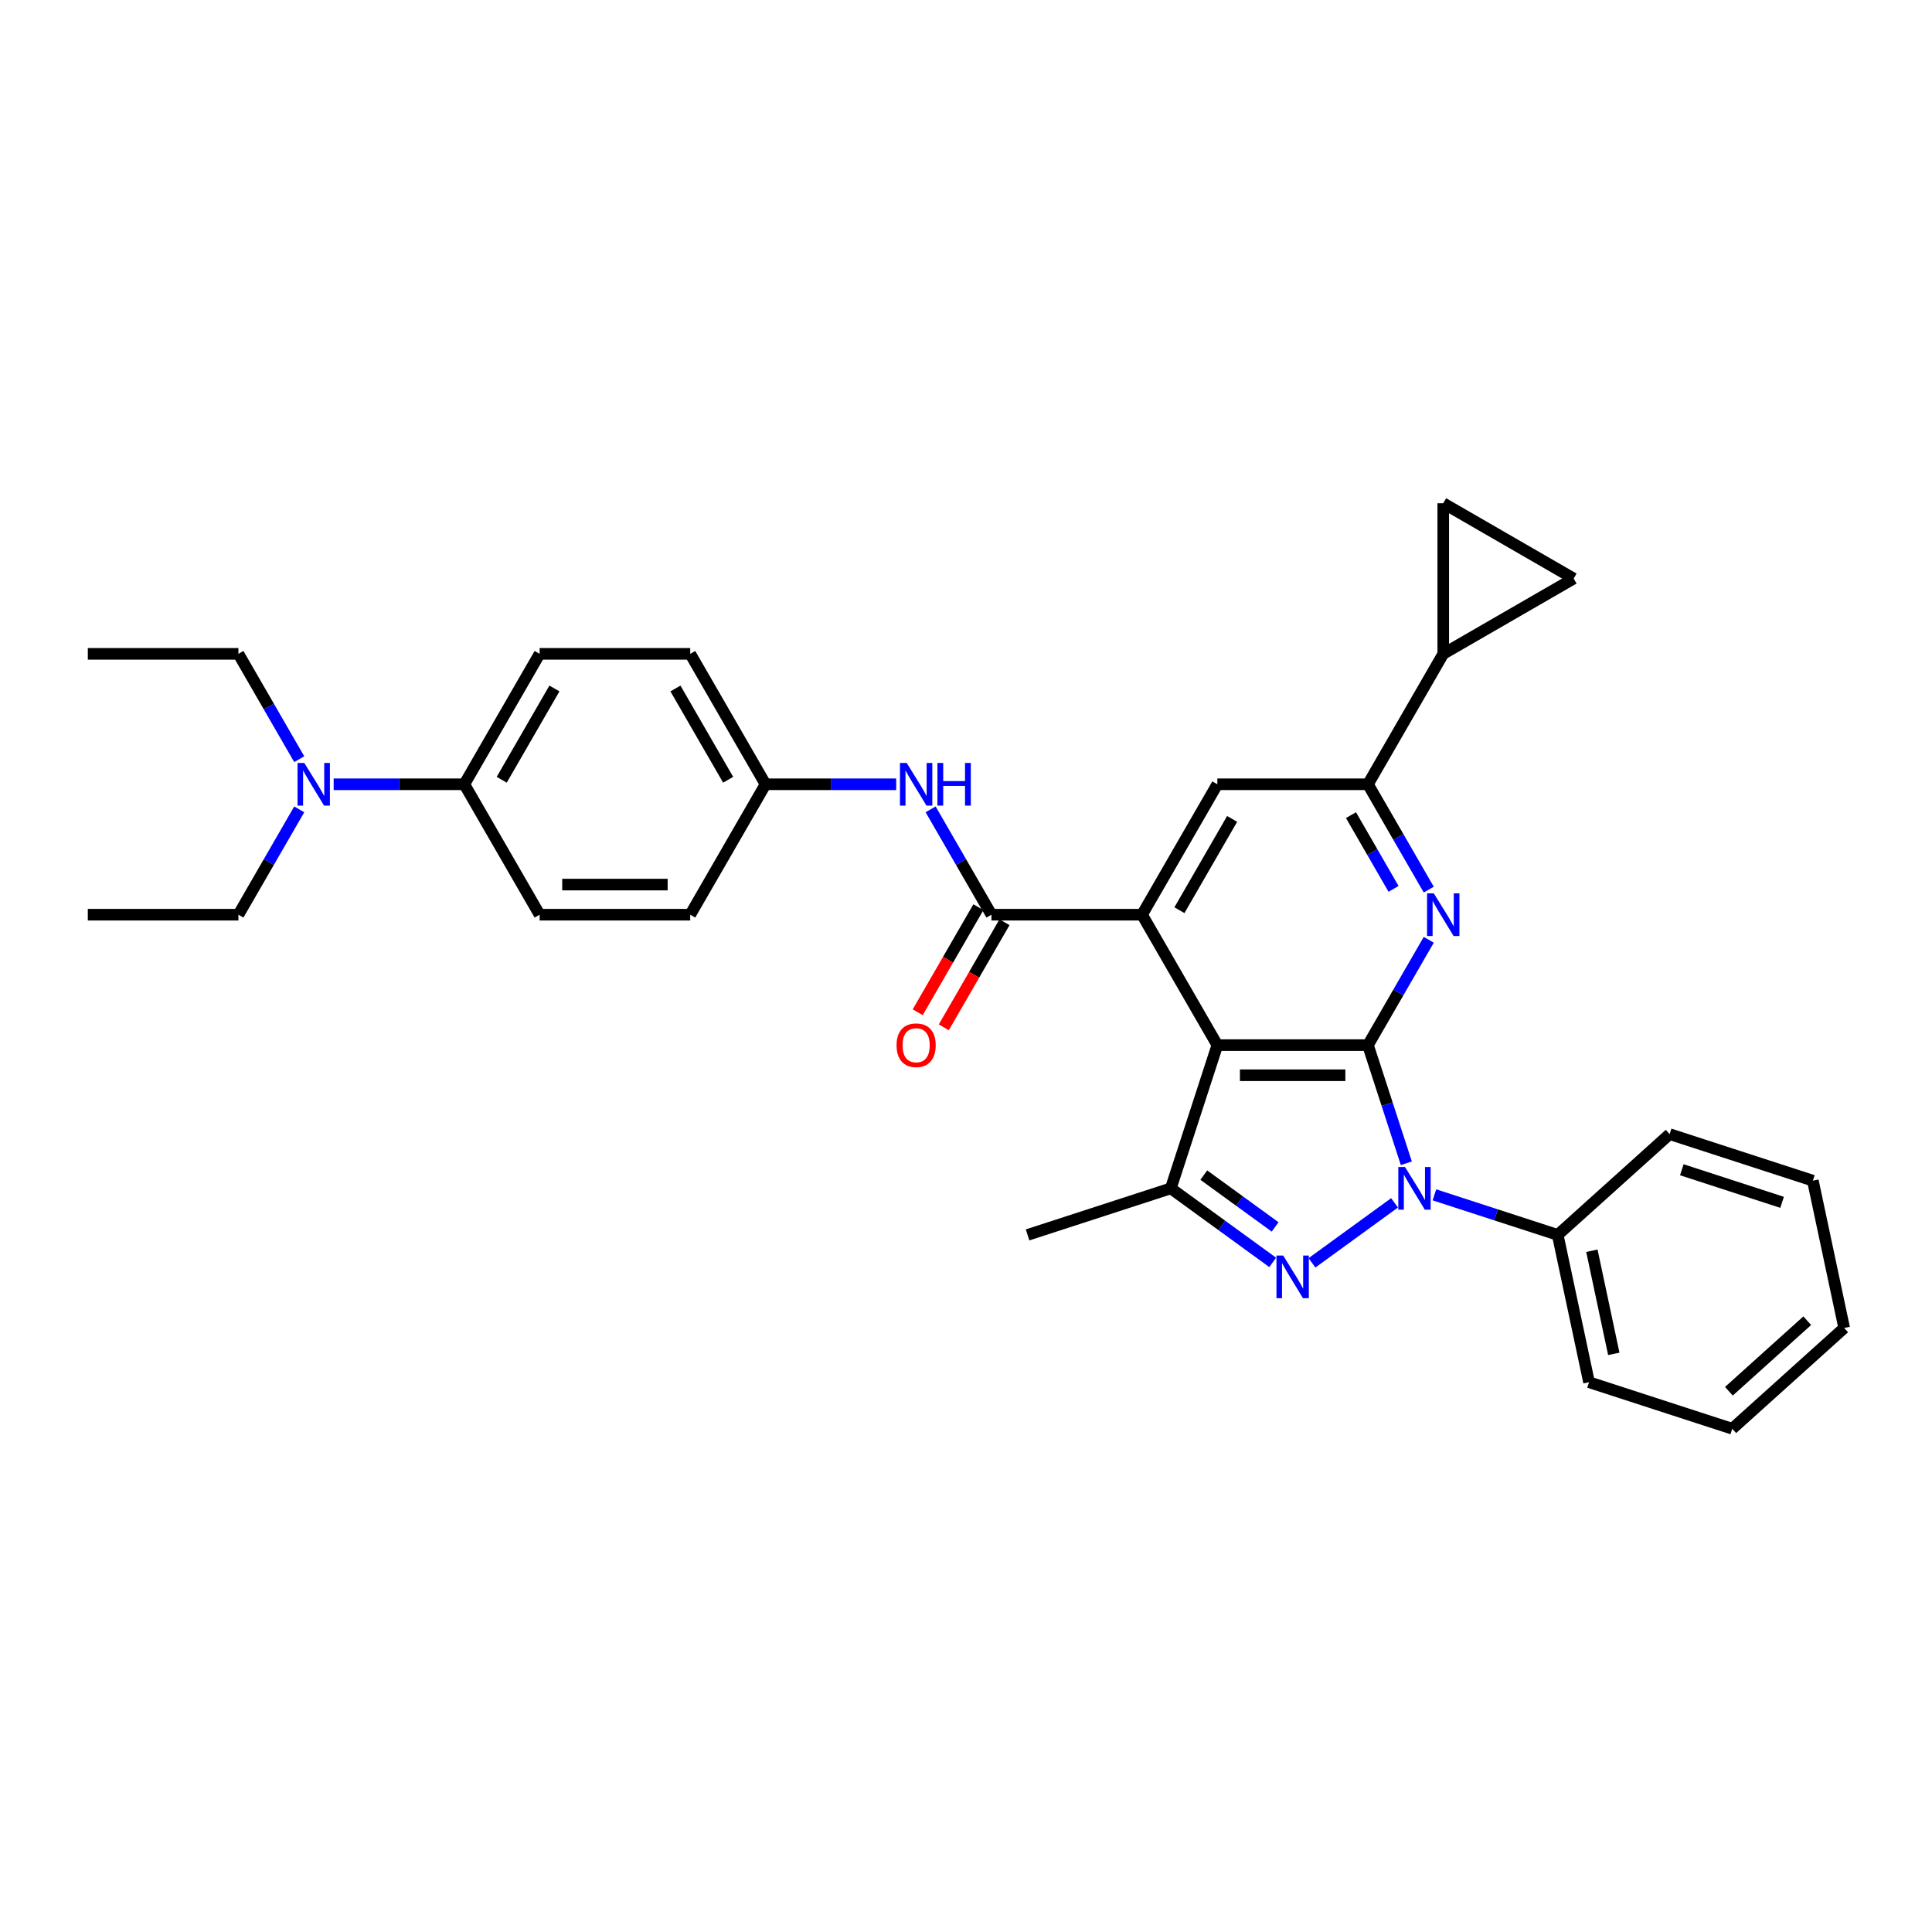 <?xml version='1.0' encoding='iso-8859-1'?>
<svg version='1.1' baseProfile='full'
              xmlns='http://www.w3.org/2000/svg'
                      xmlns:rdkit='http://www.rdkit.org/xml'
                      xmlns:xlink='http://www.w3.org/1999/xlink'
                  xml:space='preserve'
width='1000px' height='1000px' viewBox='0 0 1000 1000'>
<!-- END OF HEADER -->
<rect style='opacity:1.0;fill:#FFFFFF;stroke:none' width='1000' height='1000' x='0' y='0'> </rect>
<path class='bond-0' d='M 708.047,540.957 L 717.981,571.532' style='fill:none;fill-rule:evenodd;stroke:#000000;stroke-width:6px;stroke-linecap:butt;stroke-linejoin:miter;stroke-opacity:1' />
<path class='bond-0' d='M 717.981,571.532 L 727.915,602.107' style='fill:none;fill-rule:evenodd;stroke:#0000FF;stroke-width:6px;stroke-linecap:butt;stroke-linejoin:miter;stroke-opacity:1' />
<path class='bond-1' d='M 708.047,540.957 L 630.095,540.957' style='fill:none;fill-rule:evenodd;stroke:#000000;stroke-width:6px;stroke-linecap:butt;stroke-linejoin:miter;stroke-opacity:1' />
<path class='bond-1' d='M 696.354,556.548 L 641.787,556.548' style='fill:none;fill-rule:evenodd;stroke:#000000;stroke-width:6px;stroke-linecap:butt;stroke-linejoin:miter;stroke-opacity:1' />
<path class='bond-4' d='M 708.047,540.957 L 723.786,513.697' style='fill:none;fill-rule:evenodd;stroke:#000000;stroke-width:6px;stroke-linecap:butt;stroke-linejoin:miter;stroke-opacity:1' />
<path class='bond-4' d='M 723.786,513.697 L 739.525,486.436' style='fill:none;fill-rule:evenodd;stroke:#0000FF;stroke-width:6px;stroke-linecap:butt;stroke-linejoin:miter;stroke-opacity:1' />
<path class='bond-2' d='M 721.814,622.593 L 679.073,653.646' style='fill:none;fill-rule:evenodd;stroke:#0000FF;stroke-width:6px;stroke-linecap:butt;stroke-linejoin:miter;stroke-opacity:1' />
<path class='bond-13' d='M 742.456,618.448 L 774.364,628.815' style='fill:none;fill-rule:evenodd;stroke:#0000FF;stroke-width:6px;stroke-linecap:butt;stroke-linejoin:miter;stroke-opacity:1' />
<path class='bond-13' d='M 774.364,628.815 L 806.272,639.183' style='fill:none;fill-rule:evenodd;stroke:#000000;stroke-width:6px;stroke-linecap:butt;stroke-linejoin:miter;stroke-opacity:1' />
<path class='bond-3' d='M 630.095,540.957 L 591.119,473.449' style='fill:none;fill-rule:evenodd;stroke:#000000;stroke-width:6px;stroke-linecap:butt;stroke-linejoin:miter;stroke-opacity:1' />
<path class='bond-5' d='M 630.095,540.957 L 606.006,615.094' style='fill:none;fill-rule:evenodd;stroke:#000000;stroke-width:6px;stroke-linecap:butt;stroke-linejoin:miter;stroke-opacity:1' />
<path class='bond-32' d='M 658.75,653.415 L 632.378,634.254' style='fill:none;fill-rule:evenodd;stroke:#0000FF;stroke-width:6px;stroke-linecap:butt;stroke-linejoin:miter;stroke-opacity:1' />
<path class='bond-32' d='M 632.378,634.254 L 606.006,615.094' style='fill:none;fill-rule:evenodd;stroke:#000000;stroke-width:6px;stroke-linecap:butt;stroke-linejoin:miter;stroke-opacity:1' />
<path class='bond-32' d='M 660.002,635.054 L 641.542,621.642' style='fill:none;fill-rule:evenodd;stroke:#0000FF;stroke-width:6px;stroke-linecap:butt;stroke-linejoin:miter;stroke-opacity:1' />
<path class='bond-32' d='M 641.542,621.642 L 623.081,608.229' style='fill:none;fill-rule:evenodd;stroke:#000000;stroke-width:6px;stroke-linecap:butt;stroke-linejoin:miter;stroke-opacity:1' />
<path class='bond-6' d='M 591.119,473.449 L 513.167,473.449' style='fill:none;fill-rule:evenodd;stroke:#000000;stroke-width:6px;stroke-linecap:butt;stroke-linejoin:miter;stroke-opacity:1' />
<path class='bond-33' d='M 591.119,473.449 L 630.095,405.941' style='fill:none;fill-rule:evenodd;stroke:#000000;stroke-width:6px;stroke-linecap:butt;stroke-linejoin:miter;stroke-opacity:1' />
<path class='bond-33' d='M 610.467,471.118 L 637.75,423.862' style='fill:none;fill-rule:evenodd;stroke:#000000;stroke-width:6px;stroke-linecap:butt;stroke-linejoin:miter;stroke-opacity:1' />
<path class='bond-7' d='M 739.525,460.462 L 723.786,433.201' style='fill:none;fill-rule:evenodd;stroke:#0000FF;stroke-width:6px;stroke-linecap:butt;stroke-linejoin:miter;stroke-opacity:1' />
<path class='bond-7' d='M 723.786,433.201 L 708.047,405.941' style='fill:none;fill-rule:evenodd;stroke:#000000;stroke-width:6px;stroke-linecap:butt;stroke-linejoin:miter;stroke-opacity:1' />
<path class='bond-7' d='M 721.301,460.079 L 710.284,440.997' style='fill:none;fill-rule:evenodd;stroke:#0000FF;stroke-width:6px;stroke-linecap:butt;stroke-linejoin:miter;stroke-opacity:1' />
<path class='bond-7' d='M 710.284,440.997 L 699.267,421.914' style='fill:none;fill-rule:evenodd;stroke:#000000;stroke-width:6px;stroke-linecap:butt;stroke-linejoin:miter;stroke-opacity:1' />
<path class='bond-20' d='M 606.006,615.094 L 531.869,639.183' style='fill:none;fill-rule:evenodd;stroke:#000000;stroke-width:6px;stroke-linecap:butt;stroke-linejoin:miter;stroke-opacity:1' />
<path class='bond-10' d='M 513.167,473.449 L 497.428,446.188' style='fill:none;fill-rule:evenodd;stroke:#000000;stroke-width:6px;stroke-linecap:butt;stroke-linejoin:miter;stroke-opacity:1' />
<path class='bond-10' d='M 497.428,446.188 L 481.689,418.927' style='fill:none;fill-rule:evenodd;stroke:#0000FF;stroke-width:6px;stroke-linecap:butt;stroke-linejoin:miter;stroke-opacity:1' />
<path class='bond-14' d='M 506.416,469.551 L 490.713,496.75' style='fill:none;fill-rule:evenodd;stroke:#000000;stroke-width:6px;stroke-linecap:butt;stroke-linejoin:miter;stroke-opacity:1' />
<path class='bond-14' d='M 490.713,496.75 L 475.01,523.948' style='fill:none;fill-rule:evenodd;stroke:#FF0000;stroke-width:6px;stroke-linecap:butt;stroke-linejoin:miter;stroke-opacity:1' />
<path class='bond-14' d='M 519.917,477.347 L 504.214,504.545' style='fill:none;fill-rule:evenodd;stroke:#000000;stroke-width:6px;stroke-linecap:butt;stroke-linejoin:miter;stroke-opacity:1' />
<path class='bond-14' d='M 504.214,504.545 L 488.511,531.744' style='fill:none;fill-rule:evenodd;stroke:#FF0000;stroke-width:6px;stroke-linecap:butt;stroke-linejoin:miter;stroke-opacity:1' />
<path class='bond-8' d='M 708.047,405.941 L 630.095,405.941' style='fill:none;fill-rule:evenodd;stroke:#000000;stroke-width:6px;stroke-linecap:butt;stroke-linejoin:miter;stroke-opacity:1' />
<path class='bond-9' d='M 708.047,405.941 L 747.023,338.432' style='fill:none;fill-rule:evenodd;stroke:#000000;stroke-width:6px;stroke-linecap:butt;stroke-linejoin:miter;stroke-opacity:1' />
<path class='bond-11' d='M 747.023,338.432 L 747.023,260.48' style='fill:none;fill-rule:evenodd;stroke:#000000;stroke-width:6px;stroke-linecap:butt;stroke-linejoin:miter;stroke-opacity:1' />
<path class='bond-12' d='M 747.023,338.432 L 814.531,299.456' style='fill:none;fill-rule:evenodd;stroke:#000000;stroke-width:6px;stroke-linecap:butt;stroke-linejoin:miter;stroke-opacity:1' />
<path class='bond-17' d='M 463.87,405.941 L 430.054,405.941' style='fill:none;fill-rule:evenodd;stroke:#0000FF;stroke-width:6px;stroke-linecap:butt;stroke-linejoin:miter;stroke-opacity:1' />
<path class='bond-17' d='M 430.054,405.941 L 396.239,405.941' style='fill:none;fill-rule:evenodd;stroke:#000000;stroke-width:6px;stroke-linecap:butt;stroke-linejoin:miter;stroke-opacity:1' />
<path class='bond-34' d='M 747.023,260.48 L 814.531,299.456' style='fill:none;fill-rule:evenodd;stroke:#000000;stroke-width:6px;stroke-linecap:butt;stroke-linejoin:miter;stroke-opacity:1' />
<path class='bond-25' d='M 806.272,639.183 L 822.479,715.431' style='fill:none;fill-rule:evenodd;stroke:#000000;stroke-width:6px;stroke-linecap:butt;stroke-linejoin:miter;stroke-opacity:1' />
<path class='bond-25' d='M 823.953,647.379 L 835.298,700.753' style='fill:none;fill-rule:evenodd;stroke:#000000;stroke-width:6px;stroke-linecap:butt;stroke-linejoin:miter;stroke-opacity:1' />
<path class='bond-26' d='M 806.272,639.183 L 864.202,587.023' style='fill:none;fill-rule:evenodd;stroke:#000000;stroke-width:6px;stroke-linecap:butt;stroke-linejoin:miter;stroke-opacity:1' />
<path class='bond-15' d='M 240.335,405.941 L 279.311,338.432' style='fill:none;fill-rule:evenodd;stroke:#000000;stroke-width:6px;stroke-linecap:butt;stroke-linejoin:miter;stroke-opacity:1' />
<path class='bond-15' d='M 259.683,403.61 L 286.966,356.354' style='fill:none;fill-rule:evenodd;stroke:#000000;stroke-width:6px;stroke-linecap:butt;stroke-linejoin:miter;stroke-opacity:1' />
<path class='bond-16' d='M 240.335,405.941 L 206.519,405.941' style='fill:none;fill-rule:evenodd;stroke:#000000;stroke-width:6px;stroke-linecap:butt;stroke-linejoin:miter;stroke-opacity:1' />
<path class='bond-16' d='M 206.519,405.941 L 172.703,405.941' style='fill:none;fill-rule:evenodd;stroke:#0000FF;stroke-width:6px;stroke-linecap:butt;stroke-linejoin:miter;stroke-opacity:1' />
<path class='bond-36' d='M 240.335,405.941 L 279.311,473.449' style='fill:none;fill-rule:evenodd;stroke:#000000;stroke-width:6px;stroke-linecap:butt;stroke-linejoin:miter;stroke-opacity:1' />
<path class='bond-23' d='M 154.885,392.954 L 139.146,365.693' style='fill:none;fill-rule:evenodd;stroke:#0000FF;stroke-width:6px;stroke-linecap:butt;stroke-linejoin:miter;stroke-opacity:1' />
<path class='bond-23' d='M 139.146,365.693 L 123.407,338.432' style='fill:none;fill-rule:evenodd;stroke:#000000;stroke-width:6px;stroke-linecap:butt;stroke-linejoin:miter;stroke-opacity:1' />
<path class='bond-24' d='M 154.885,418.927 L 139.146,446.188' style='fill:none;fill-rule:evenodd;stroke:#0000FF;stroke-width:6px;stroke-linecap:butt;stroke-linejoin:miter;stroke-opacity:1' />
<path class='bond-24' d='M 139.146,446.188 L 123.407,473.449' style='fill:none;fill-rule:evenodd;stroke:#000000;stroke-width:6px;stroke-linecap:butt;stroke-linejoin:miter;stroke-opacity:1' />
<path class='bond-21' d='M 396.239,405.941 L 357.263,473.449' style='fill:none;fill-rule:evenodd;stroke:#000000;stroke-width:6px;stroke-linecap:butt;stroke-linejoin:miter;stroke-opacity:1' />
<path class='bond-22' d='M 396.239,405.941 L 357.263,338.432' style='fill:none;fill-rule:evenodd;stroke:#000000;stroke-width:6px;stroke-linecap:butt;stroke-linejoin:miter;stroke-opacity:1' />
<path class='bond-22' d='M 376.891,403.61 L 349.607,356.354' style='fill:none;fill-rule:evenodd;stroke:#000000;stroke-width:6px;stroke-linecap:butt;stroke-linejoin:miter;stroke-opacity:1' />
<path class='bond-18' d='M 279.311,473.449 L 357.263,473.449' style='fill:none;fill-rule:evenodd;stroke:#000000;stroke-width:6px;stroke-linecap:butt;stroke-linejoin:miter;stroke-opacity:1' />
<path class='bond-18' d='M 291.003,457.859 L 345.57,457.859' style='fill:none;fill-rule:evenodd;stroke:#000000;stroke-width:6px;stroke-linecap:butt;stroke-linejoin:miter;stroke-opacity:1' />
<path class='bond-19' d='M 279.311,338.432 L 357.263,338.432' style='fill:none;fill-rule:evenodd;stroke:#000000;stroke-width:6px;stroke-linecap:butt;stroke-linejoin:miter;stroke-opacity:1' />
<path class='bond-27' d='M 123.407,338.432 L 45.455,338.432' style='fill:none;fill-rule:evenodd;stroke:#000000;stroke-width:6px;stroke-linecap:butt;stroke-linejoin:miter;stroke-opacity:1' />
<path class='bond-28' d='M 123.407,473.449 L 45.455,473.449' style='fill:none;fill-rule:evenodd;stroke:#000000;stroke-width:6px;stroke-linecap:butt;stroke-linejoin:miter;stroke-opacity:1' />
<path class='bond-29' d='M 822.479,715.431 L 896.616,739.52' style='fill:none;fill-rule:evenodd;stroke:#000000;stroke-width:6px;stroke-linecap:butt;stroke-linejoin:miter;stroke-opacity:1' />
<path class='bond-30' d='M 864.202,587.023 L 938.338,611.111' style='fill:none;fill-rule:evenodd;stroke:#000000;stroke-width:6px;stroke-linecap:butt;stroke-linejoin:miter;stroke-opacity:1' />
<path class='bond-30' d='M 870.504,605.463 L 922.4,622.325' style='fill:none;fill-rule:evenodd;stroke:#000000;stroke-width:6px;stroke-linecap:butt;stroke-linejoin:miter;stroke-opacity:1' />
<path class='bond-35' d='M 896.616,739.52 L 954.545,687.36' style='fill:none;fill-rule:evenodd;stroke:#000000;stroke-width:6px;stroke-linecap:butt;stroke-linejoin:miter;stroke-opacity:1' />
<path class='bond-35' d='M 894.873,720.11 L 935.424,683.598' style='fill:none;fill-rule:evenodd;stroke:#000000;stroke-width:6px;stroke-linecap:butt;stroke-linejoin:miter;stroke-opacity:1' />
<path class='bond-31' d='M 938.338,611.111 L 954.545,687.36' style='fill:none;fill-rule:evenodd;stroke:#000000;stroke-width:6px;stroke-linecap:butt;stroke-linejoin:miter;stroke-opacity:1' />
<path  class='atom-1' d='M 727.255 604.056
L 734.489 615.749
Q 735.206 616.903, 736.36 618.992
Q 737.514 621.081, 737.576 621.206
L 737.576 604.056
L 740.507 604.056
L 740.507 626.132
L 737.483 626.132
L 729.719 613.348
Q 728.814 611.851, 727.848 610.136
Q 726.912 608.422, 726.632 607.891
L 726.632 626.132
L 723.763 626.132
L 723.763 604.056
L 727.255 604.056
' fill='#0000FF'/>
<path  class='atom-3' d='M 664.191 649.875
L 671.425 661.568
Q 672.142 662.722, 673.296 664.811
Q 674.449 666.9, 674.512 667.025
L 674.512 649.875
L 677.443 649.875
L 677.443 671.951
L 674.418 671.951
L 666.654 659.167
Q 665.75 657.67, 664.783 655.956
Q 663.848 654.241, 663.567 653.711
L 663.567 671.951
L 660.699 671.951
L 660.699 649.875
L 664.191 649.875
' fill='#0000FF'/>
<path  class='atom-5' d='M 742.143 462.411
L 749.377 474.104
Q 750.094 475.258, 751.248 477.347
Q 752.401 479.436, 752.464 479.56
L 752.464 462.411
L 755.395 462.411
L 755.395 484.487
L 752.37 484.487
L 744.606 471.703
Q 743.702 470.206, 742.735 468.491
Q 741.8 466.776, 741.519 466.246
L 741.519 484.487
L 738.651 484.487
L 738.651 462.411
L 742.143 462.411
' fill='#0000FF'/>
<path  class='atom-11' d='M 469.311 394.903
L 476.545 406.595
Q 477.262 407.749, 478.416 409.838
Q 479.569 411.927, 479.632 412.052
L 479.632 394.903
L 482.563 394.903
L 482.563 416.979
L 479.538 416.979
L 471.774 404.195
Q 470.87 402.698, 469.903 400.983
Q 468.968 399.268, 468.687 398.738
L 468.687 416.979
L 465.819 416.979
L 465.819 394.903
L 469.311 394.903
' fill='#0000FF'/>
<path  class='atom-11' d='M 485.213 394.903
L 488.206 394.903
L 488.206 404.288
L 499.494 404.288
L 499.494 394.903
L 502.487 394.903
L 502.487 416.979
L 499.494 416.979
L 499.494 406.783
L 488.206 406.783
L 488.206 416.979
L 485.213 416.979
L 485.213 394.903
' fill='#0000FF'/>
<path  class='atom-15' d='M 464.057 541.02
Q 464.057 535.719, 466.676 532.757
Q 469.295 529.795, 474.191 529.795
Q 479.086 529.795, 481.705 532.757
Q 484.324 535.719, 484.324 541.02
Q 484.324 546.383, 481.674 549.439
Q 479.024 552.463, 474.191 552.463
Q 469.326 552.463, 466.676 549.439
Q 464.057 546.414, 464.057 541.02
M 474.191 549.969
Q 477.558 549.969, 479.367 547.724
Q 481.206 545.448, 481.206 541.02
Q 481.206 536.686, 479.367 534.503
Q 477.558 532.289, 474.191 532.289
Q 470.823 532.289, 468.983 534.472
Q 467.175 536.655, 467.175 541.02
Q 467.175 545.479, 468.983 547.724
Q 470.823 549.969, 474.191 549.969
' fill='#FF0000'/>
<path  class='atom-17' d='M 157.503 394.903
L 164.737 406.595
Q 165.454 407.749, 166.608 409.838
Q 167.761 411.927, 167.824 412.052
L 167.824 394.903
L 170.755 394.903
L 170.755 416.979
L 167.73 416.979
L 159.966 404.195
Q 159.062 402.698, 158.095 400.983
Q 157.16 399.268, 156.879 398.738
L 156.879 416.979
L 154.011 416.979
L 154.011 394.903
L 157.503 394.903
' fill='#0000FF'/>
</svg>
